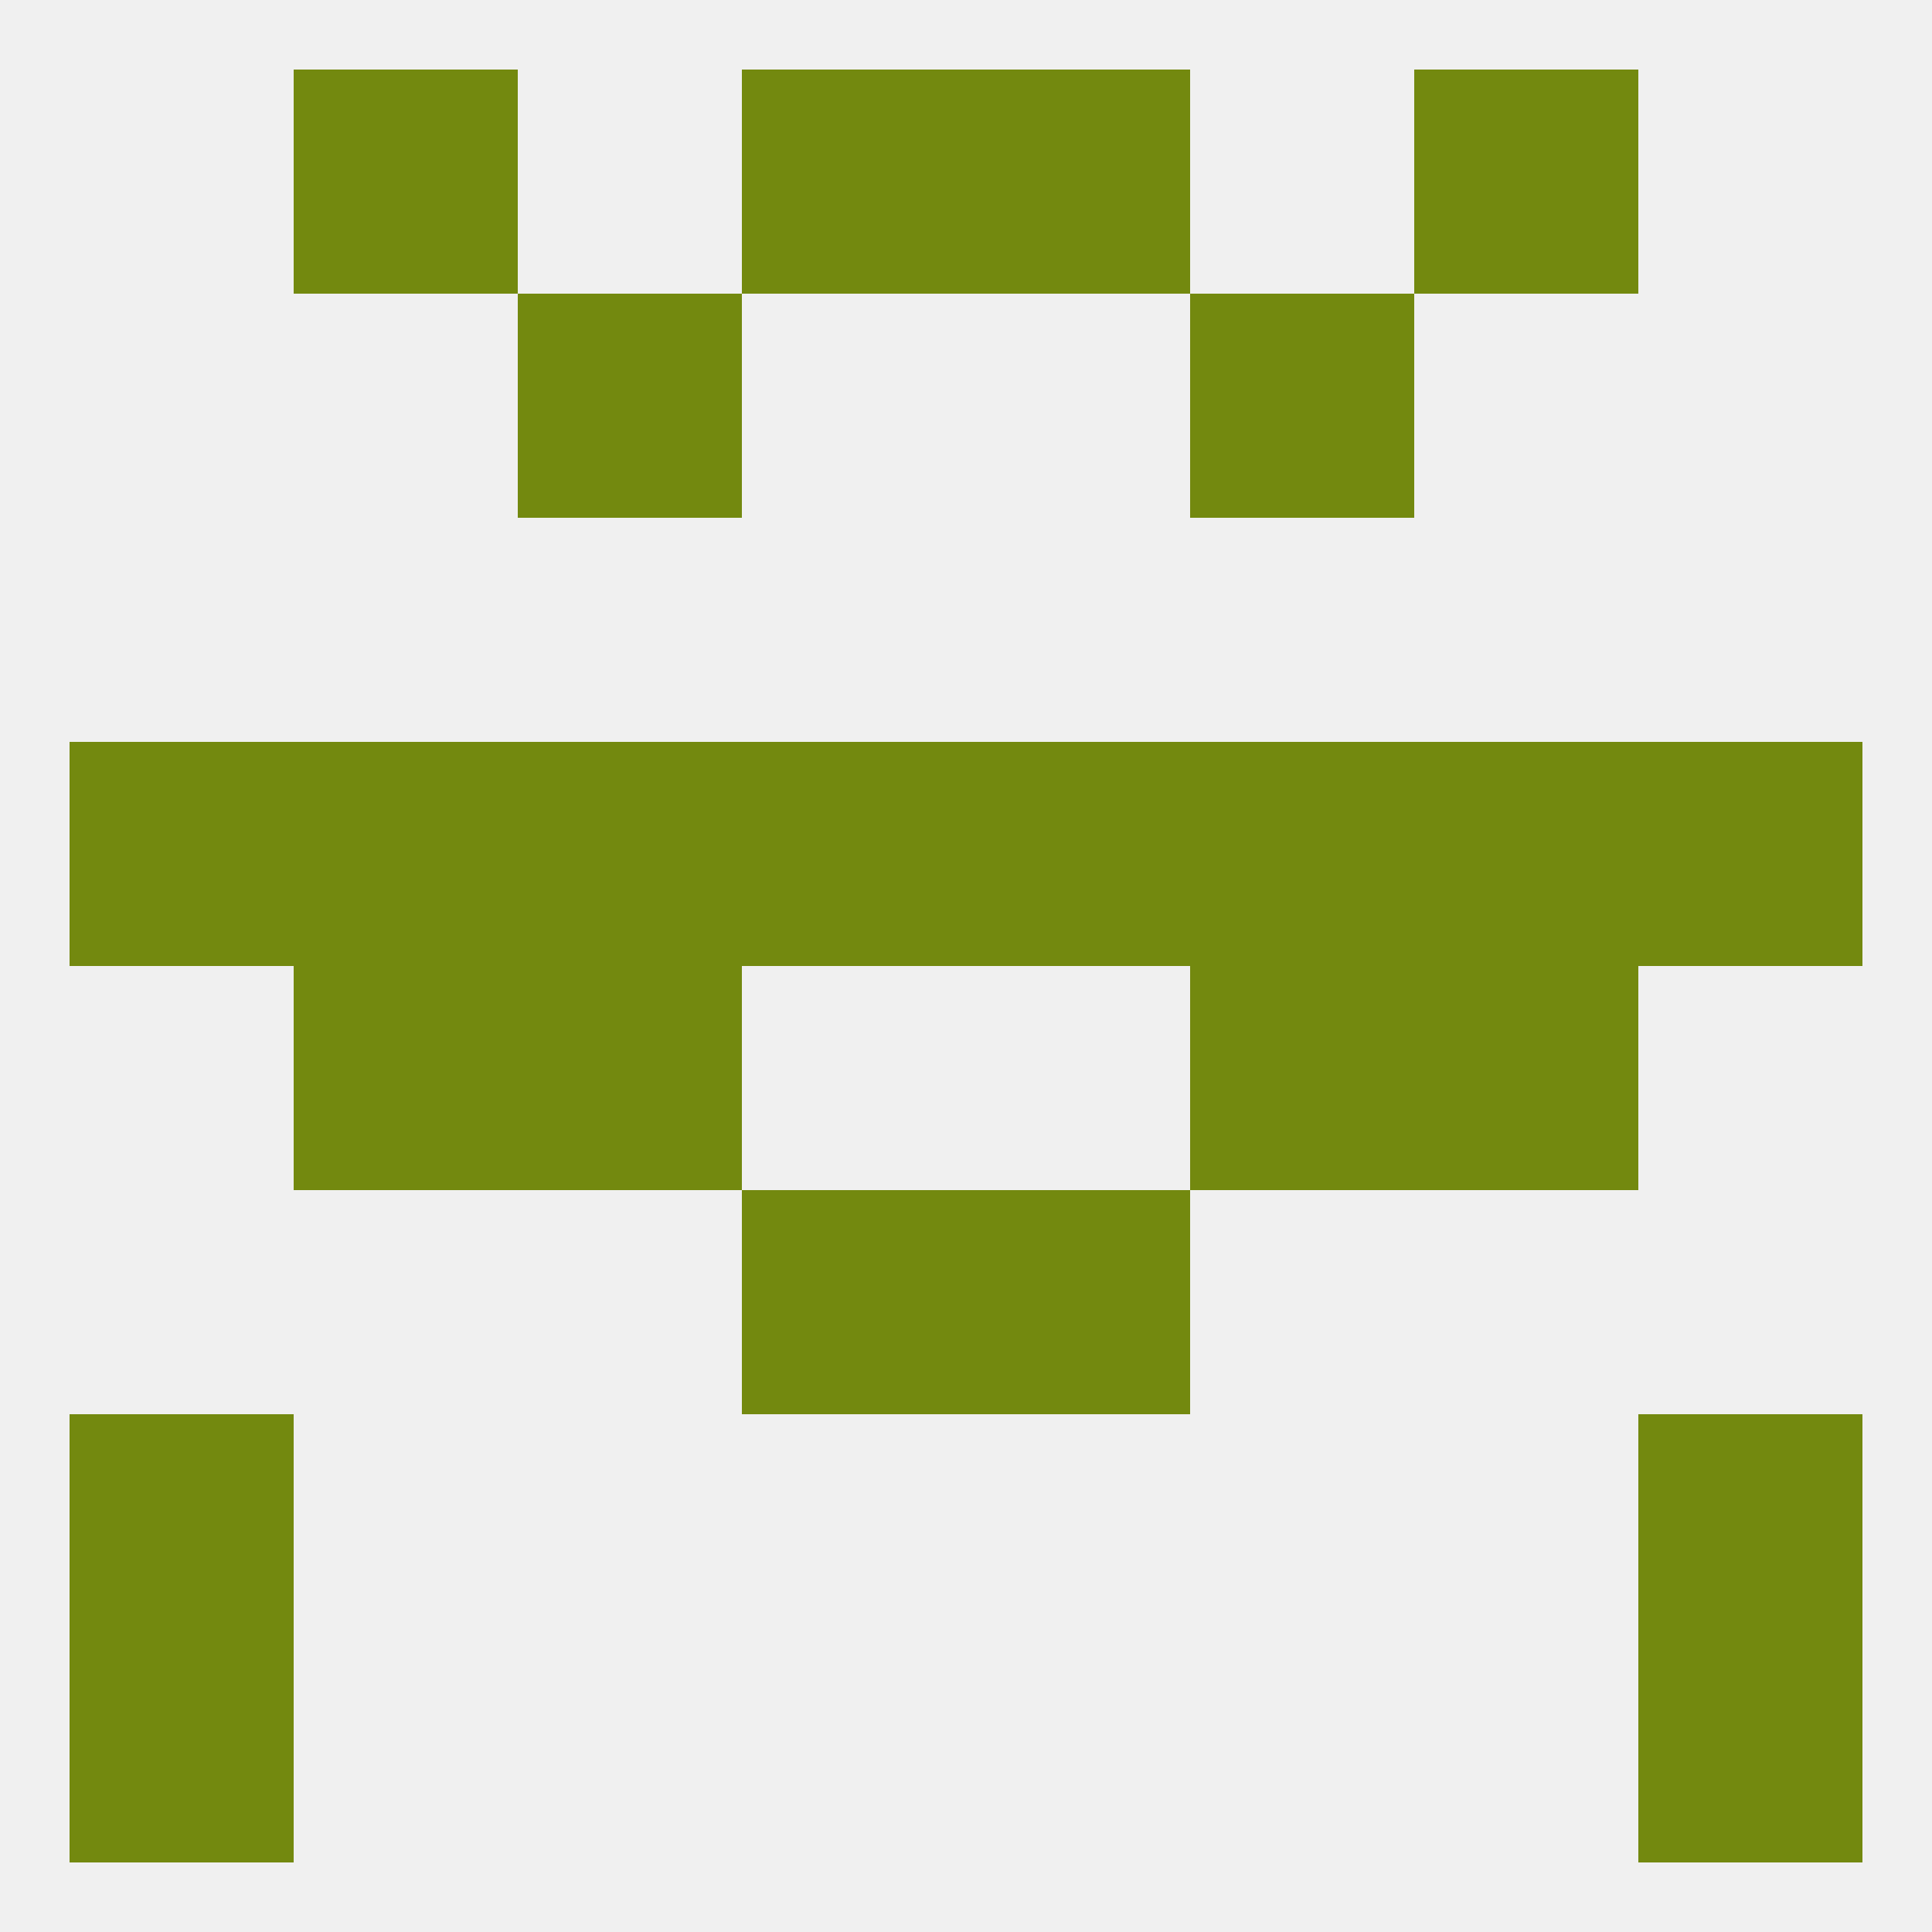 
<!--   <?xml version="1.0"?> -->
<svg version="1.1" baseprofile="full" xmlns="http://www.w3.org/2000/svg" xmlns:xlink="http://www.w3.org/1999/xlink" xmlns:ev="http://www.w3.org/2001/xml-events" width="250" height="250" viewBox="0 0 250 250" >
	<rect width="100%" height="100%" fill="rgba(240,240,240,255)"/>

	<rect x="67" y="125" width="29" height="29" fill="rgba(115,137,15,255)"/>
	<rect x="154" y="125" width="29" height="29" fill="rgba(115,137,15,255)"/>
	<rect x="38" y="125" width="29" height="29" fill="rgba(115,137,15,255)"/>
	<rect x="183" y="125" width="29" height="29" fill="rgba(115,137,15,255)"/>
	<rect x="183" y="96" width="29" height="29" fill="rgba(115,137,15,255)"/>
	<rect x="154" y="96" width="29" height="29" fill="rgba(115,137,15,255)"/>
	<rect x="96" y="96" width="29" height="29" fill="rgba(115,137,15,255)"/>
	<rect x="125" y="96" width="29" height="29" fill="rgba(115,137,15,255)"/>
	<rect x="212" y="96" width="29" height="29" fill="rgba(115,137,15,255)"/>
	<rect x="38" y="96" width="29" height="29" fill="rgba(115,137,15,255)"/>
	<rect x="67" y="96" width="29" height="29" fill="rgba(115,137,15,255)"/>
	<rect x="9" y="96" width="29" height="29" fill="rgba(115,137,15,255)"/>
	<rect x="67" y="38" width="29" height="29" fill="rgba(115,137,15,255)"/>
	<rect x="154" y="38" width="29" height="29" fill="rgba(115,137,15,255)"/>
	<rect x="38" y="9" width="29" height="29" fill="rgba(115,137,15,255)"/>
	<rect x="183" y="9" width="29" height="29" fill="rgba(115,137,15,255)"/>
	<rect x="96" y="9" width="29" height="29" fill="rgba(115,137,15,255)"/>
	<rect x="125" y="9" width="29" height="29" fill="rgba(115,137,15,255)"/>
	<rect x="9" y="212" width="29" height="29" fill="rgba(115,137,15,255)"/>
	<rect x="212" y="212" width="29" height="29" fill="rgba(115,137,15,255)"/>
	<rect x="9" y="183" width="29" height="29" fill="rgba(115,137,15,255)"/>
	<rect x="212" y="183" width="29" height="29" fill="rgba(115,137,15,255)"/>
	<rect x="96" y="154" width="29" height="29" fill="rgba(115,137,15,255)"/>
	<rect x="125" y="154" width="29" height="29" fill="rgba(115,137,15,255)"/>
</svg>